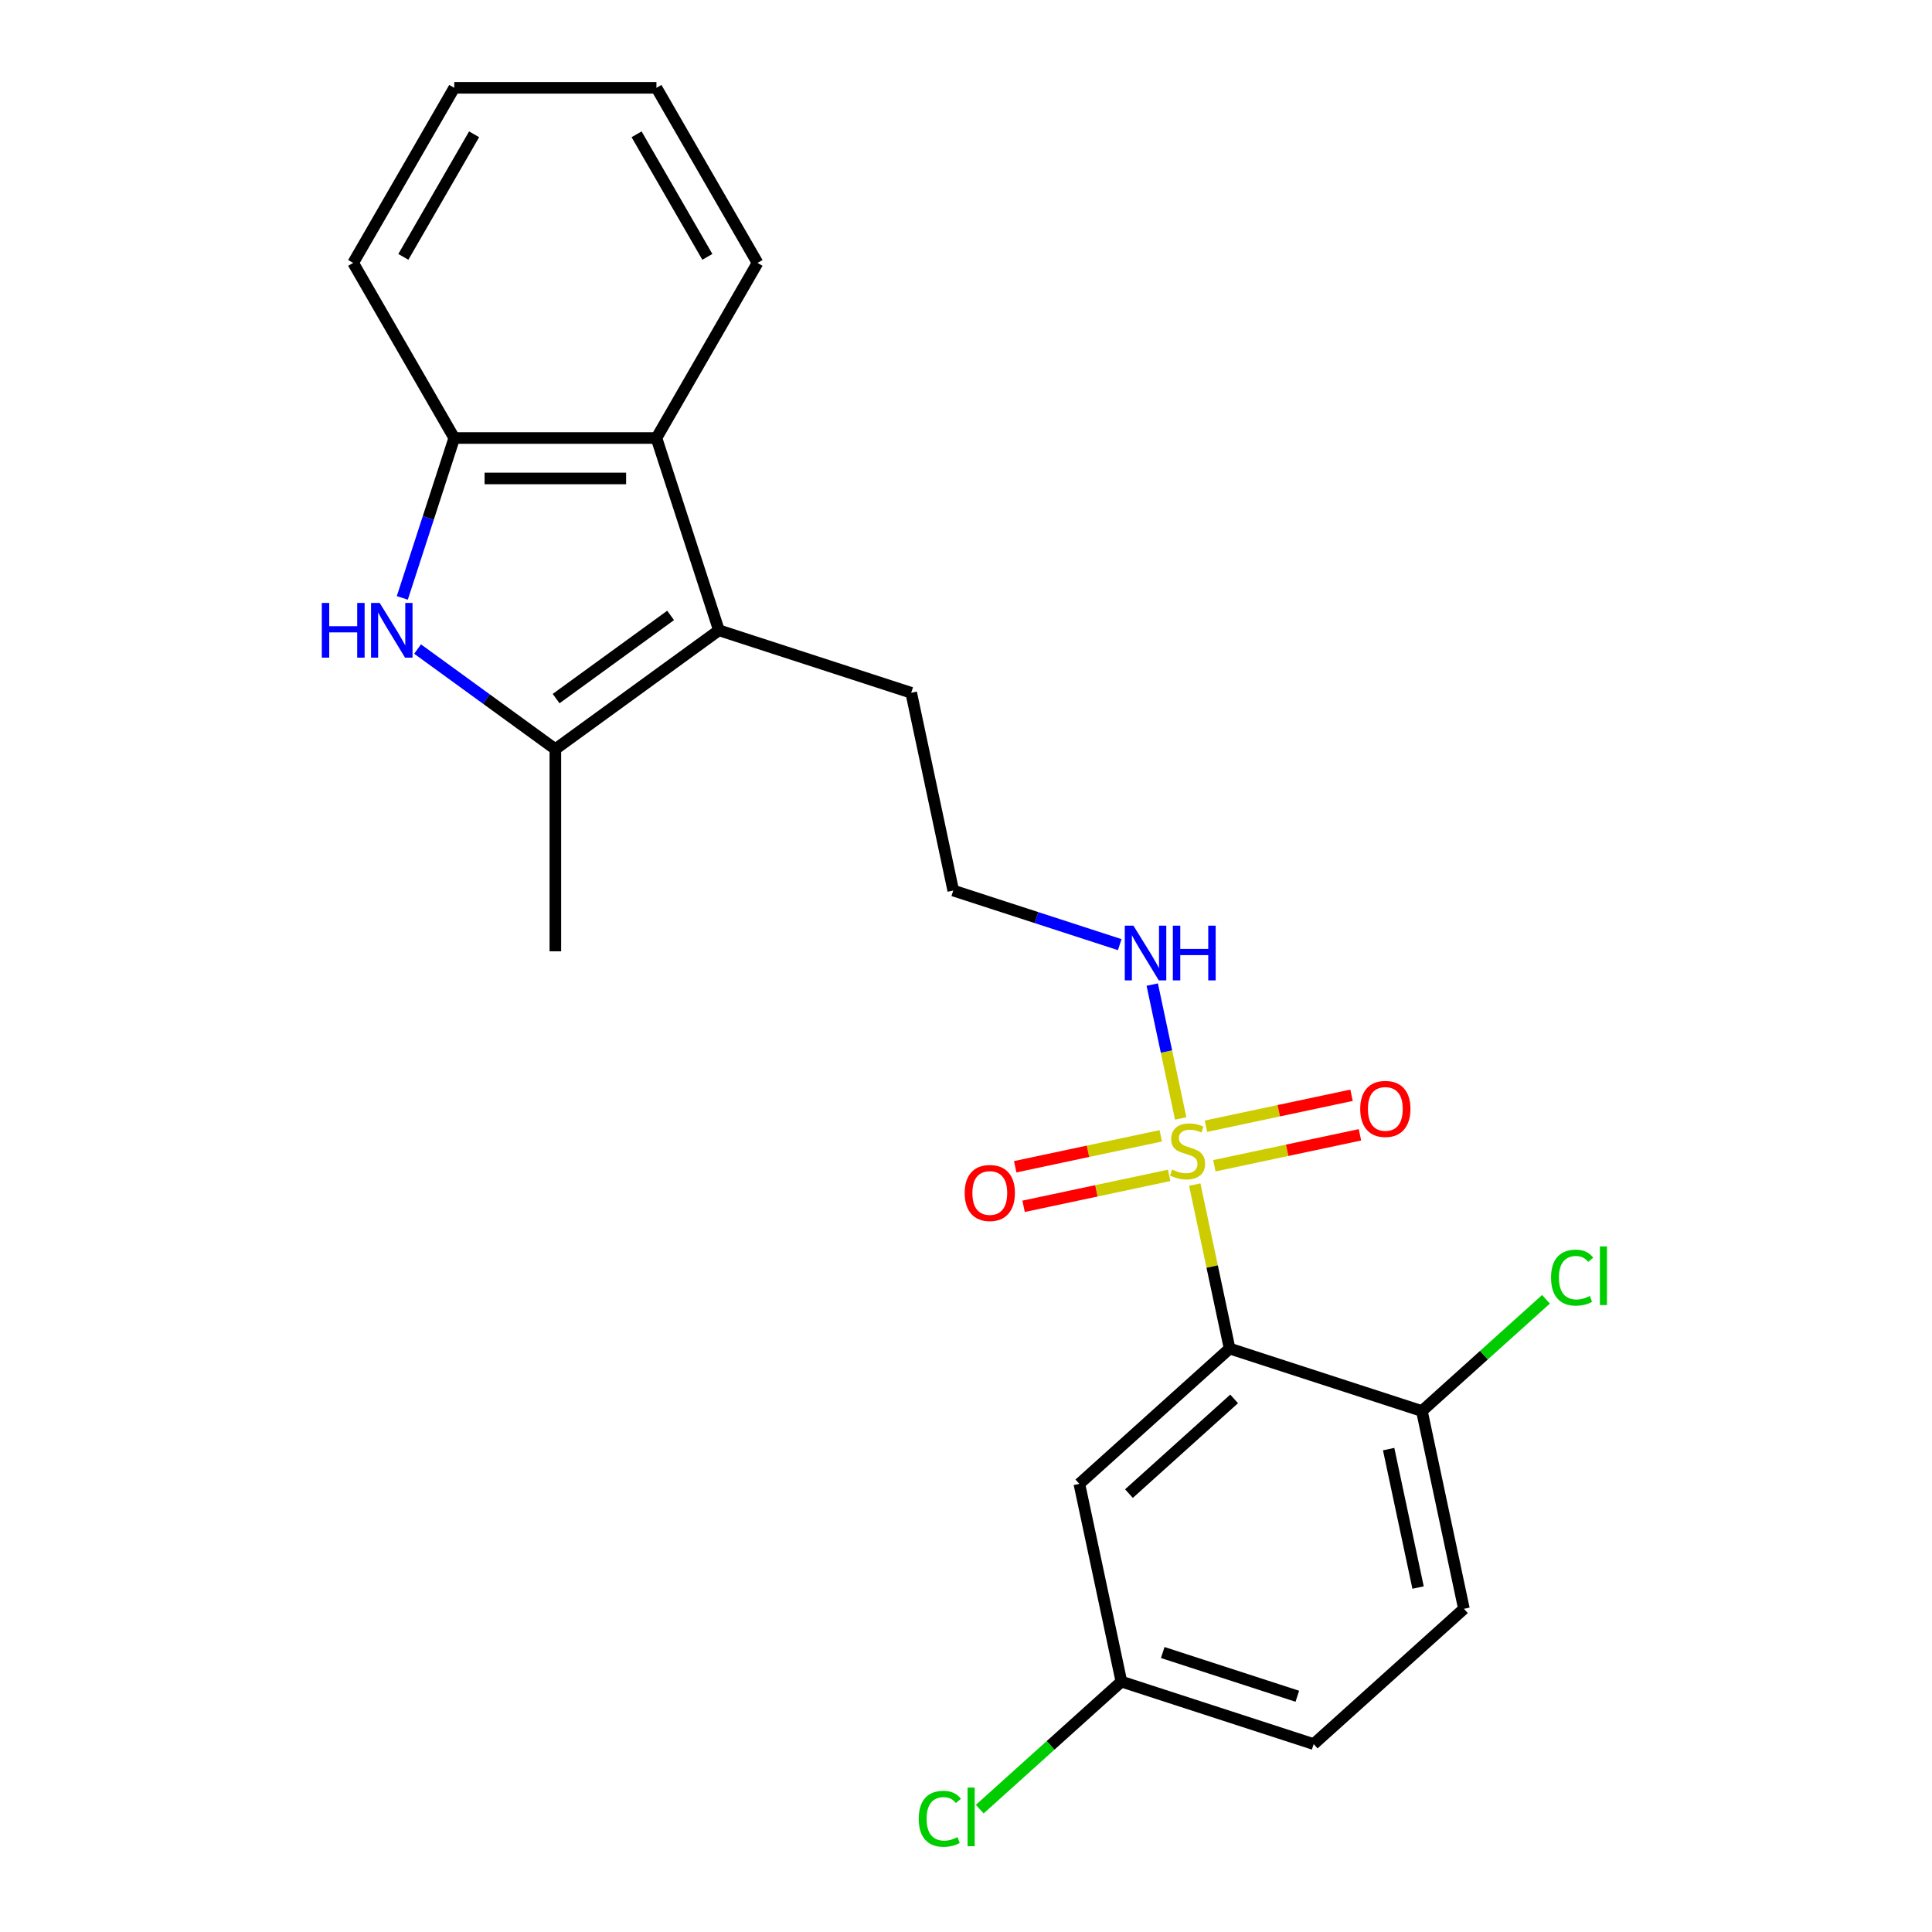 <?xml version='1.0' encoding='iso-8859-1'?>
<svg version='1.1' baseProfile='full'
              xmlns='http://www.w3.org/2000/svg'
                      xmlns:rdkit='http://www.rdkit.org/xml'
                      xmlns:xlink='http://www.w3.org/1999/xlink'
                  xml:space='preserve'
width='1000px' height='1000px' viewBox='0 0 1000 1000'>
<!-- END OF HEADER -->
<rect style='opacity:1.0;fill:#FFFFFF;stroke:none' width='1000' height='1000' x='0' y='0'> </rect>
<path class='bond-0' d='M 618.402,613.142 L 627.422,655.576' style='fill:none;fill-rule:evenodd;stroke:#CCCC00;stroke-width:6px;stroke-linecap:butt;stroke-linejoin:miter;stroke-opacity:1' />
<path class='bond-0' d='M 627.422,655.576 L 636.441,698.009' style='fill:none;fill-rule:evenodd;stroke:#000000;stroke-width:6px;stroke-linecap:butt;stroke-linejoin:miter;stroke-opacity:1' />
<path class='bond-8' d='M 600.811,587.896 L 563.136,595.904' style='fill:none;fill-rule:evenodd;stroke:#CCCC00;stroke-width:6px;stroke-linecap:butt;stroke-linejoin:miter;stroke-opacity:1' />
<path class='bond-8' d='M 563.136,595.904 L 525.462,603.912' style='fill:none;fill-rule:evenodd;stroke:#FF0000;stroke-width:6px;stroke-linecap:butt;stroke-linejoin:miter;stroke-opacity:1' />
<path class='bond-8' d='M 605.163,608.368 L 567.488,616.376' style='fill:none;fill-rule:evenodd;stroke:#CCCC00;stroke-width:6px;stroke-linecap:butt;stroke-linejoin:miter;stroke-opacity:1' />
<path class='bond-8' d='M 567.488,616.376 L 529.813,624.384' style='fill:none;fill-rule:evenodd;stroke:#FF0000;stroke-width:6px;stroke-linecap:butt;stroke-linejoin:miter;stroke-opacity:1' />
<path class='bond-9' d='M 628.555,603.396 L 666.23,595.388' style='fill:none;fill-rule:evenodd;stroke:#CCCC00;stroke-width:6px;stroke-linecap:butt;stroke-linejoin:miter;stroke-opacity:1' />
<path class='bond-9' d='M 666.23,595.388 L 703.905,587.38' style='fill:none;fill-rule:evenodd;stroke:#FF0000;stroke-width:6px;stroke-linecap:butt;stroke-linejoin:miter;stroke-opacity:1' />
<path class='bond-9' d='M 624.204,582.923 L 661.879,574.915' style='fill:none;fill-rule:evenodd;stroke:#CCCC00;stroke-width:6px;stroke-linecap:butt;stroke-linejoin:miter;stroke-opacity:1' />
<path class='bond-9' d='M 661.879,574.915 L 699.554,566.907' style='fill:none;fill-rule:evenodd;stroke:#FF0000;stroke-width:6px;stroke-linecap:butt;stroke-linejoin:miter;stroke-opacity:1' />
<path class='bond-10' d='M 611.126,578.91 L 603.763,544.27' style='fill:none;fill-rule:evenodd;stroke:#CCCC00;stroke-width:6px;stroke-linecap:butt;stroke-linejoin:miter;stroke-opacity:1' />
<path class='bond-10' d='M 603.763,544.27 L 596.4,509.631' style='fill:none;fill-rule:evenodd;stroke:#0000FF;stroke-width:6px;stroke-linecap:butt;stroke-linejoin:miter;stroke-opacity:1' />
<path class='bond-6' d='M 636.441,698.009 L 558.671,768.034' style='fill:none;fill-rule:evenodd;stroke:#000000;stroke-width:6px;stroke-linecap:butt;stroke-linejoin:miter;stroke-opacity:1' />
<path class='bond-6' d='M 638.781,724.067 L 584.342,773.084' style='fill:none;fill-rule:evenodd;stroke:#000000;stroke-width:6px;stroke-linecap:butt;stroke-linejoin:miter;stroke-opacity:1' />
<path class='bond-7' d='M 636.441,698.009 L 735.97,730.348' style='fill:none;fill-rule:evenodd;stroke:#000000;stroke-width:6px;stroke-linecap:butt;stroke-linejoin:miter;stroke-opacity:1' />
<path class='bond-1' d='M 216.14,335.946 L 251.794,361.85' style='fill:none;fill-rule:evenodd;stroke:#0000FF;stroke-width:6px;stroke-linecap:butt;stroke-linejoin:miter;stroke-opacity:1' />
<path class='bond-1' d='M 251.794,361.85 L 287.447,387.754' style='fill:none;fill-rule:evenodd;stroke:#000000;stroke-width:6px;stroke-linecap:butt;stroke-linejoin:miter;stroke-opacity:1' />
<path class='bond-24' d='M 208.235,309.466 L 221.678,268.09' style='fill:none;fill-rule:evenodd;stroke:#0000FF;stroke-width:6px;stroke-linecap:butt;stroke-linejoin:miter;stroke-opacity:1' />
<path class='bond-24' d='M 221.678,268.09 L 235.122,226.714' style='fill:none;fill-rule:evenodd;stroke:#000000;stroke-width:6px;stroke-linecap:butt;stroke-linejoin:miter;stroke-opacity:1' />
<path class='bond-2' d='M 287.447,387.754 L 372.111,326.242' style='fill:none;fill-rule:evenodd;stroke:#000000;stroke-width:6px;stroke-linecap:butt;stroke-linejoin:miter;stroke-opacity:1' />
<path class='bond-2' d='M 287.845,361.594 L 347.109,318.536' style='fill:none;fill-rule:evenodd;stroke:#000000;stroke-width:6px;stroke-linecap:butt;stroke-linejoin:miter;stroke-opacity:1' />
<path class='bond-17' d='M 287.447,387.754 L 287.447,492.404' style='fill:none;fill-rule:evenodd;stroke:#000000;stroke-width:6px;stroke-linecap:butt;stroke-linejoin:miter;stroke-opacity:1' />
<path class='bond-3' d='M 372.111,326.242 L 471.639,358.581' style='fill:none;fill-rule:evenodd;stroke:#000000;stroke-width:6px;stroke-linecap:butt;stroke-linejoin:miter;stroke-opacity:1' />
<path class='bond-4' d='M 372.111,326.242 L 339.772,226.714' style='fill:none;fill-rule:evenodd;stroke:#000000;stroke-width:6px;stroke-linecap:butt;stroke-linejoin:miter;stroke-opacity:1' />
<path class='bond-5' d='M 339.772,226.714 L 235.122,226.714' style='fill:none;fill-rule:evenodd;stroke:#000000;stroke-width:6px;stroke-linecap:butt;stroke-linejoin:miter;stroke-opacity:1' />
<path class='bond-5' d='M 324.075,247.644 L 250.82,247.644' style='fill:none;fill-rule:evenodd;stroke:#000000;stroke-width:6px;stroke-linecap:butt;stroke-linejoin:miter;stroke-opacity:1' />
<path class='bond-19' d='M 339.772,226.714 L 392.097,136.084' style='fill:none;fill-rule:evenodd;stroke:#000000;stroke-width:6px;stroke-linecap:butt;stroke-linejoin:miter;stroke-opacity:1' />
<path class='bond-20' d='M 235.122,226.714 L 182.797,136.084' style='fill:none;fill-rule:evenodd;stroke:#000000;stroke-width:6px;stroke-linecap:butt;stroke-linejoin:miter;stroke-opacity:1' />
<path class='bond-12' d='M 558.671,768.034 L 580.429,870.397' style='fill:none;fill-rule:evenodd;stroke:#000000;stroke-width:6px;stroke-linecap:butt;stroke-linejoin:miter;stroke-opacity:1' />
<path class='bond-11' d='M 735.97,730.348 L 757.728,832.711' style='fill:none;fill-rule:evenodd;stroke:#000000;stroke-width:6px;stroke-linecap:butt;stroke-linejoin:miter;stroke-opacity:1' />
<path class='bond-11' d='M 718.761,750.054 L 733.991,821.708' style='fill:none;fill-rule:evenodd;stroke:#000000;stroke-width:6px;stroke-linecap:butt;stroke-linejoin:miter;stroke-opacity:1' />
<path class='bond-14' d='M 735.97,730.348 L 768.086,701.43' style='fill:none;fill-rule:evenodd;stroke:#000000;stroke-width:6px;stroke-linecap:butt;stroke-linejoin:miter;stroke-opacity:1' />
<path class='bond-14' d='M 768.086,701.43 L 800.203,672.511' style='fill:none;fill-rule:evenodd;stroke:#00CC00;stroke-width:6px;stroke-linecap:butt;stroke-linejoin:miter;stroke-opacity:1' />
<path class='bond-18' d='M 579.569,488.943 L 536.483,474.943' style='fill:none;fill-rule:evenodd;stroke:#0000FF;stroke-width:6px;stroke-linecap:butt;stroke-linejoin:miter;stroke-opacity:1' />
<path class='bond-18' d='M 536.483,474.943 L 493.397,460.944' style='fill:none;fill-rule:evenodd;stroke:#000000;stroke-width:6px;stroke-linecap:butt;stroke-linejoin:miter;stroke-opacity:1' />
<path class='bond-15' d='M 757.728,832.711 L 679.957,902.736' style='fill:none;fill-rule:evenodd;stroke:#000000;stroke-width:6px;stroke-linecap:butt;stroke-linejoin:miter;stroke-opacity:1' />
<path class='bond-16' d='M 580.429,870.397 L 543.772,903.403' style='fill:none;fill-rule:evenodd;stroke:#000000;stroke-width:6px;stroke-linecap:butt;stroke-linejoin:miter;stroke-opacity:1' />
<path class='bond-16' d='M 543.772,903.403 L 507.115,936.409' style='fill:none;fill-rule:evenodd;stroke:#00CC00;stroke-width:6px;stroke-linecap:butt;stroke-linejoin:miter;stroke-opacity:1' />
<path class='bond-23' d='M 580.429,870.397 L 679.957,902.736' style='fill:none;fill-rule:evenodd;stroke:#000000;stroke-width:6px;stroke-linecap:butt;stroke-linejoin:miter;stroke-opacity:1' />
<path class='bond-23' d='M 601.826,855.342 L 671.496,877.979' style='fill:none;fill-rule:evenodd;stroke:#000000;stroke-width:6px;stroke-linecap:butt;stroke-linejoin:miter;stroke-opacity:1' />
<path class='bond-13' d='M 471.639,358.581 L 493.397,460.944' style='fill:none;fill-rule:evenodd;stroke:#000000;stroke-width:6px;stroke-linecap:butt;stroke-linejoin:miter;stroke-opacity:1' />
<path class='bond-21' d='M 392.097,136.084 L 339.772,45.455' style='fill:none;fill-rule:evenodd;stroke:#000000;stroke-width:6px;stroke-linecap:butt;stroke-linejoin:miter;stroke-opacity:1' />
<path class='bond-21' d='M 366.123,132.955 L 329.495,69.514' style='fill:none;fill-rule:evenodd;stroke:#000000;stroke-width:6px;stroke-linecap:butt;stroke-linejoin:miter;stroke-opacity:1' />
<path class='bond-25' d='M 182.797,136.084 L 235.122,45.455' style='fill:none;fill-rule:evenodd;stroke:#000000;stroke-width:6px;stroke-linecap:butt;stroke-linejoin:miter;stroke-opacity:1' />
<path class='bond-25' d='M 208.772,132.955 L 245.399,69.514' style='fill:none;fill-rule:evenodd;stroke:#000000;stroke-width:6px;stroke-linecap:butt;stroke-linejoin:miter;stroke-opacity:1' />
<path class='bond-22' d='M 339.772,45.455 L 235.122,45.455' style='fill:none;fill-rule:evenodd;stroke:#000000;stroke-width:6px;stroke-linecap:butt;stroke-linejoin:miter;stroke-opacity:1' />
<path  class='atom-0' d='M 606.683 605.366
Q 607.003 605.486, 608.323 606.046
Q 609.643 606.606, 611.083 606.966
Q 612.563 607.286, 614.003 607.286
Q 616.683 607.286, 618.243 606.006
Q 619.803 604.686, 619.803 602.406
Q 619.803 600.846, 619.003 599.886
Q 618.243 598.926, 617.043 598.406
Q 615.843 597.886, 613.843 597.286
Q 611.323 596.526, 609.803 595.806
Q 608.323 595.086, 607.243 593.566
Q 606.203 592.046, 606.203 589.486
Q 606.203 585.926, 608.603 583.726
Q 611.043 581.526, 615.843 581.526
Q 619.123 581.526, 622.843 583.086
L 621.923 586.166
Q 618.523 584.766, 615.963 584.766
Q 613.203 584.766, 611.683 585.926
Q 610.163 587.046, 610.203 589.006
Q 610.203 590.526, 610.963 591.446
Q 611.763 592.366, 612.883 592.886
Q 614.043 593.406, 615.963 594.006
Q 618.523 594.806, 620.043 595.606
Q 621.563 596.406, 622.643 598.046
Q 623.763 599.646, 623.763 602.406
Q 623.763 606.326, 621.123 608.446
Q 618.523 610.526, 614.163 610.526
Q 611.643 610.526, 609.723 609.966
Q 607.843 609.446, 605.603 608.526
L 606.683 605.366
' fill='#CCCC00'/>
<path  class='atom-2' d='M 166.564 312.082
L 170.404 312.082
L 170.404 324.122
L 184.884 324.122
L 184.884 312.082
L 188.724 312.082
L 188.724 340.402
L 184.884 340.402
L 184.884 327.322
L 170.404 327.322
L 170.404 340.402
L 166.564 340.402
L 166.564 312.082
' fill='#0000FF'/>
<path  class='atom-2' d='M 196.524 312.082
L 205.804 327.082
Q 206.724 328.562, 208.204 331.242
Q 209.684 333.922, 209.764 334.082
L 209.764 312.082
L 213.524 312.082
L 213.524 340.402
L 209.644 340.402
L 199.684 324.002
Q 198.524 322.082, 197.284 319.882
Q 196.084 317.682, 195.724 317.002
L 195.724 340.402
L 192.044 340.402
L 192.044 312.082
L 196.524 312.082
' fill='#0000FF'/>
<path  class='atom-9' d='M 499.32 617.484
Q 499.32 610.684, 502.68 606.884
Q 506.04 603.084, 512.32 603.084
Q 518.6 603.084, 521.96 606.884
Q 525.32 610.684, 525.32 617.484
Q 525.32 624.364, 521.92 628.284
Q 518.52 632.164, 512.32 632.164
Q 506.08 632.164, 502.68 628.284
Q 499.32 624.404, 499.32 617.484
M 512.32 628.964
Q 516.64 628.964, 518.96 626.084
Q 521.32 623.164, 521.32 617.484
Q 521.32 611.924, 518.96 609.124
Q 516.64 606.284, 512.32 606.284
Q 508 606.284, 505.64 609.084
Q 503.32 611.884, 503.32 617.484
Q 503.32 623.204, 505.64 626.084
Q 508 628.964, 512.32 628.964
' fill='#FF0000'/>
<path  class='atom-10' d='M 704.047 573.968
Q 704.047 567.168, 707.407 563.368
Q 710.767 559.568, 717.047 559.568
Q 723.327 559.568, 726.687 563.368
Q 730.047 567.168, 730.047 573.968
Q 730.047 580.848, 726.647 584.768
Q 723.247 588.648, 717.047 588.648
Q 710.807 588.648, 707.407 584.768
Q 704.047 580.888, 704.047 573.968
M 717.047 585.448
Q 721.367 585.448, 723.687 582.568
Q 726.047 579.648, 726.047 573.968
Q 726.047 568.408, 723.687 565.608
Q 721.367 562.768, 717.047 562.768
Q 712.727 562.768, 710.367 565.568
Q 708.047 568.368, 708.047 573.968
Q 708.047 579.688, 710.367 582.568
Q 712.727 585.448, 717.047 585.448
' fill='#FF0000'/>
<path  class='atom-11' d='M 586.665 479.123
L 595.945 494.123
Q 596.865 495.603, 598.345 498.283
Q 599.825 500.963, 599.905 501.123
L 599.905 479.123
L 603.665 479.123
L 603.665 507.443
L 599.785 507.443
L 589.825 491.043
Q 588.665 489.123, 587.425 486.923
Q 586.225 484.723, 585.865 484.043
L 585.865 507.443
L 582.185 507.443
L 582.185 479.123
L 586.665 479.123
' fill='#0000FF'/>
<path  class='atom-11' d='M 607.065 479.123
L 610.905 479.123
L 610.905 491.163
L 625.385 491.163
L 625.385 479.123
L 629.225 479.123
L 629.225 507.443
L 625.385 507.443
L 625.385 494.363
L 610.905 494.363
L 610.905 507.443
L 607.065 507.443
L 607.065 479.123
' fill='#0000FF'/>
<path  class='atom-15' d='M 802.82 661.303
Q 802.82 654.263, 806.1 650.583
Q 809.42 646.863, 815.7 646.863
Q 821.54 646.863, 824.66 650.983
L 822.02 653.143
Q 819.74 650.143, 815.7 650.143
Q 811.42 650.143, 809.14 653.023
Q 806.9 655.863, 806.9 661.303
Q 806.9 666.903, 809.22 669.783
Q 811.58 672.663, 816.14 672.663
Q 819.26 672.663, 822.9 670.783
L 824.02 673.783
Q 822.54 674.743, 820.3 675.303
Q 818.06 675.863, 815.58 675.863
Q 809.42 675.863, 806.1 672.103
Q 802.82 668.343, 802.82 661.303
' fill='#00CC00'/>
<path  class='atom-15' d='M 828.1 645.143
L 831.78 645.143
L 831.78 675.503
L 828.1 675.503
L 828.1 645.143
' fill='#00CC00'/>
<path  class='atom-17' d='M 475.539 941.402
Q 475.539 934.362, 478.819 930.682
Q 482.139 926.962, 488.419 926.962
Q 494.259 926.962, 497.379 931.082
L 494.739 933.242
Q 492.459 930.242, 488.419 930.242
Q 484.139 930.242, 481.859 933.122
Q 479.619 935.962, 479.619 941.402
Q 479.619 947.002, 481.939 949.882
Q 484.299 952.762, 488.859 952.762
Q 491.979 952.762, 495.619 950.882
L 496.739 953.882
Q 495.259 954.842, 493.019 955.402
Q 490.779 955.962, 488.299 955.962
Q 482.139 955.962, 478.819 952.202
Q 475.539 948.442, 475.539 941.402
' fill='#00CC00'/>
<path  class='atom-17' d='M 500.819 925.242
L 504.499 925.242
L 504.499 955.602
L 500.819 955.602
L 500.819 925.242
' fill='#00CC00'/>
</svg>
